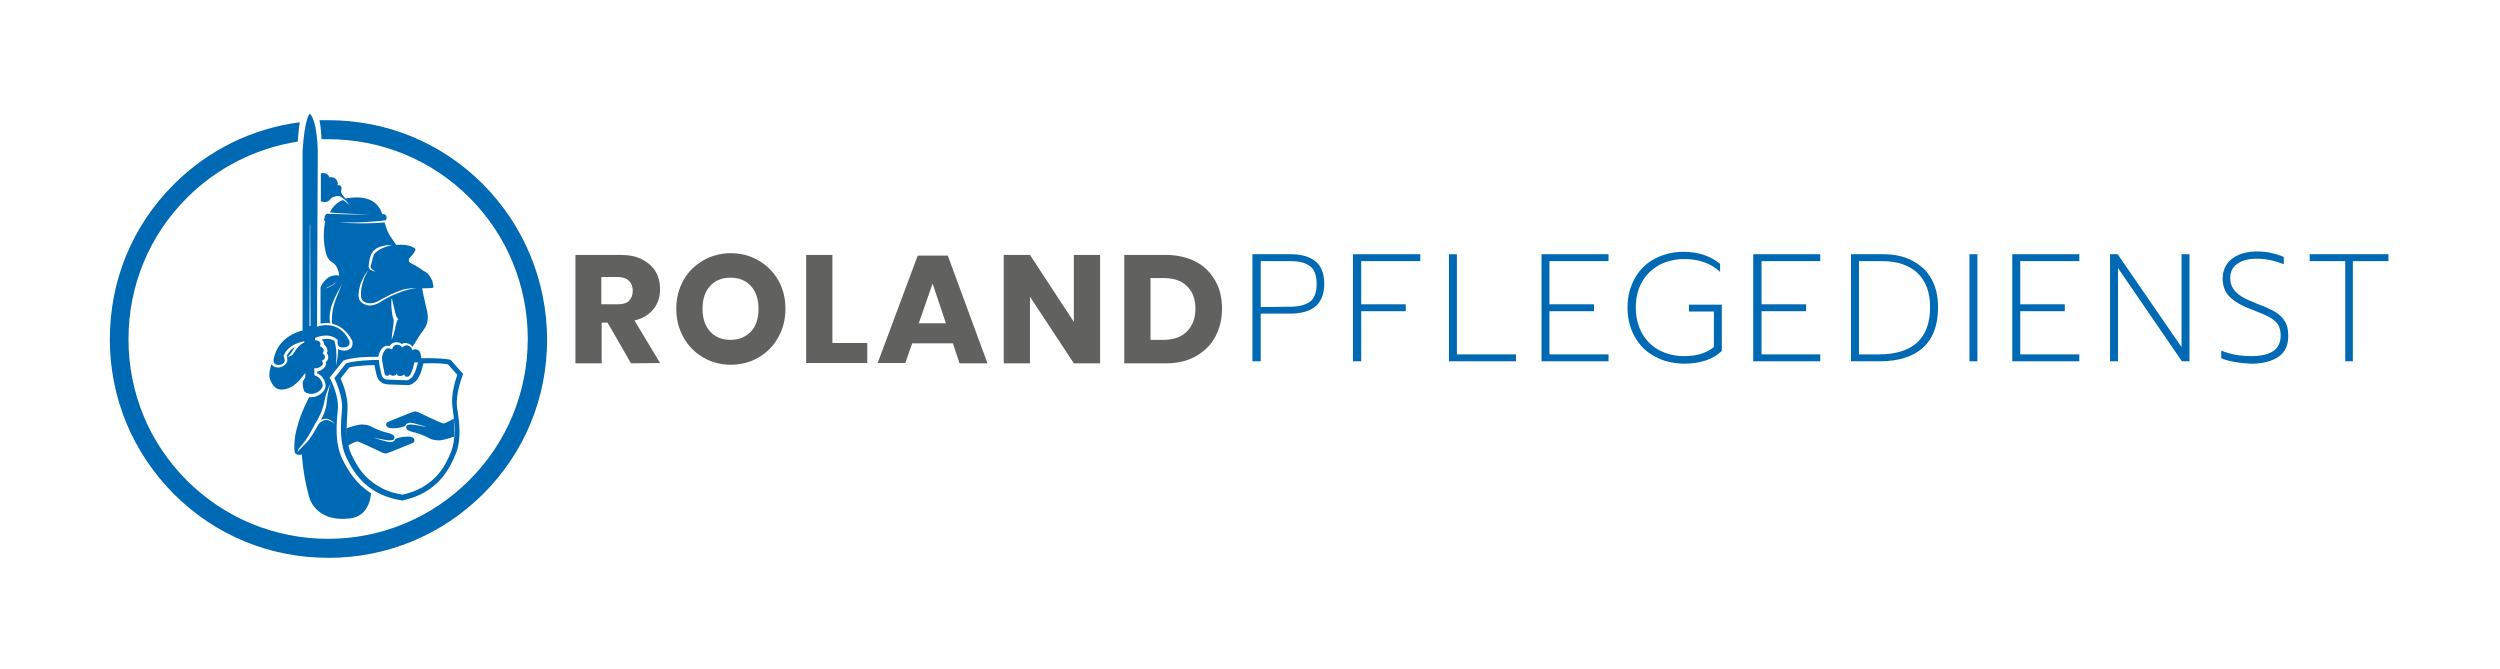 <?xml version="1.0" encoding="utf-8"?>
<!-- Generator: Adobe Illustrator 23.0.0, SVG Export Plug-In . SVG Version: 6.00 Build 0)  -->
<svg version="1.1" id="Capa_1" xmlns="http://www.w3.org/2000/svg" xmlns:xlink="http://www.w3.org/1999/xlink" x="0px" y="0px"
	 viewBox="0 0 723.8 193.6" style="enable-background:new 0 0 723.8 193.6;" xml:space="preserve">
<style type="text/css">
	.st0{fill:#0069B4;}
	.st1{fill:#616160;}
</style>
<g id="plfe-logo">
	<g>
		<path class="st0" d="M362.6,73.6h11c3.2,0,5.6,0.7,7.3,2.1s2.5,3.6,2.5,6.5c0,5.7-3.3,8.6-9.9,8.6H365v13.8h-2.4L362.6,73.6
			L362.6,73.6z M373.6,88.8c2.4,0,4.3-0.5,5.6-1.4s2-2.7,2-5.2c0-2.5-0.7-4.3-2-5.2c-1.4-1-3.2-1.4-5.6-1.4H365v13.3L373.6,88.8
			L373.6,88.8z"/>
		<path class="st0" d="M391.8,73.6h19.4v2h-17.1v12.5H407v2h-12.9v14.5h-2.4V73.6z"/>
		<path class="st0" d="M419.4,73.6h2.4v29h17.1v2h-19.4V73.6z"/>
		<path class="st0" d="M446.3,73.6h19.4v2h-17.1v12.5h12.9v2h-12.9v12.5h17.1v2h-19.4V73.6z"/>
		<path class="st0" d="M479.1,103.2c-2.5-1.3-4.4-3.2-5.8-5.7s-2.1-5.3-2.1-8.4c0-3.2,0.7-6,2.1-8.5c1.4-2.5,3.3-4.4,5.8-5.7
			c2.5-1.3,5.2-2,8.3-2c4.3,0,7.8,1.2,10.6,3.5v2.3c-2.6-2.4-6-3.7-10.4-3.7c-2.7,0-5,0.6-7.2,1.7c-2.1,1.2-3.8,2.8-5,4.9
			c-1.2,2.1-1.8,4.6-1.8,7.4c0,2.8,0.6,5.3,1.8,7.5c1.2,2.1,2.9,3.8,5,4.9c2.1,1.1,4.5,1.7,7.1,1.7c1.8,0,3.4-0.2,4.8-0.6
			c1.4-0.4,2.7-1.1,3.9-2V90.2h-7.2v-2h9.5v13.4c-2.6,2.5-6.3,3.7-11.1,3.7C484.3,105.2,481.6,104.6,479.1,103.2z"/>
		<path class="st0" d="M507.6,73.6H527v2H510v12.5h12.9v2H510v12.5H527v2h-19.4V73.6z"/>
		<path class="st0" d="M535.9,73.6h9.2c3.3,0,6.2,0.6,8.6,1.9s4.3,3,5.5,5.3c1.3,2.3,1.9,5,1.9,8.2c0,5.2-1.5,9.1-4.4,11.7
			s-7.1,3.9-12.5,3.9h-8.3L535.9,73.6L535.9,73.6z M543.9,102.6c9.9,0,14.9-4.6,14.9-13.7c0-4.2-1.2-7.5-3.6-9.8
			c-2.4-2.3-5.8-3.5-10.3-3.5h-6.7v27L543.9,102.6L543.9,102.6z"/>
		<path class="st0" d="M570.2,73.6h2.3v31h-2.3V73.6z"/>
		<path class="st0" d="M582.6,73.6H602v2h-17.1v12.5h12.9v2h-12.9v12.5H602v2h-19.4V73.6z"/>
		<path class="st0" d="M610.9,73.6h2.2l18.5,26.9V73.6h2.3v31h-2.2l-18.5-27v27h-2.3V73.6z"/>
		<path class="st0" d="M647,104.8c-1.6-0.3-2.9-0.6-3.9-1.1v-2.2c2.6,1.1,5.5,1.6,8.7,1.6c2.9,0,5-0.5,6.4-1.5
			c1.4-1,2.1-2.5,2.1-4.5c0-1.3-0.3-2.4-0.8-3.2c-0.6-0.8-1.4-1.5-2.5-2.1s-2.8-1.3-5.1-2.2c-3-1.1-5.1-2.4-6.4-3.7s-2-3.1-2-5.3
			c0-1.5,0.4-2.9,1.2-4.1s2-2.1,3.4-2.7s3.2-1,5.1-1c1.5,0,2.9,0.1,4.2,0.4s2.5,0.6,3.8,1.2v2.1c-2.5-1-5.1-1.6-7.8-1.6
			c-2.5,0-4.3,0.5-5.7,1.5s-2,2.4-2,4.1c0,1.2,0.3,2.2,0.8,3c0.5,0.8,1.3,1.6,2.4,2.3s2.7,1.4,4.7,2.2c2.2,0.8,3.9,1.6,5.1,2.3
			s2.1,1.6,2.8,2.7c0.7,1.1,1,2.5,1,4.3c0,2.6-0.9,4.6-2.7,5.9s-4.5,2.1-8,2.1C650.2,105.2,648.6,105.1,647,104.8z"/>
		<path class="st0" d="M679,75.6h-10.3v-2h22.8v2h-10.3v29H679V75.6z"/>
	</g>
	<g>
		<path class="st0" d="M89.4,83L89.4,83C89.4,83,89.4,83,89.4,83z"/>
		<path class="st0" d="M91.4,97.8L91.4,97.8L91.4,97.8L91.4,97.8C91.4,97.7,91.4,97.7,91.4,97.8z"/>
		<path class="st0" d="M87.7,95.6L87.7,95.6L87.7,95.6z"/>
		<path class="st0" d="M84.6,101.7c0,0,0.1-0.2,0.3-0.5c0.2-0.3,0.3-0.4,0.4-0.6c0,0,0.1-0.1,0.1-0.1c-0.6,0.3-1.2,0.7-1.6,1.3
			c-0.4,0.5-0.7,1-0.8,1.2c0.1,0.1,0.1,0.3,0.1,0.4C84,102.8,84.1,102.4,84.6,101.7z"/>
		<path class="st0" d="M101.1,98.6c-3.2-6.5-9.3-4-9.3-4l0-4.8l0,0L92,43.8c0,0-0.1-8.8-2.3-10.9c0,0-1.5,1.1-2.1,10.9l0,46.2l0,0
			l0,5.7c0,0-7.1,1.3-8.4,8.4c0,0-0.3,1.9,1.9,1.5s1-2.5,1-2.5s0.8-3.3,6-4.3c0,0,0,0.2,0,0.4c-0.2,0.1-0.3,0.1-0.5,0.2
			c-1.5,0.9-2.6,2.9-2.6,2.9c-0.4,0.6-0.6,0.7-1.9,1.1c0.1,0.5,0.2,1.1-0.1,1.6c-0.2,0.4-0.7,1-1.8,1.3c-0.3,0.1-0.5,0.1-0.8,0.1
			c-0.8,0-1.3-0.4-1.6-0.7c-0.1-0.1-0.2-0.2-0.2-0.3c-0.4,1.2-0.7,2.5-0.6,3.7c0,0,0.7,3.8,3.6,3.7c3.6-0.2,5.4-3.1,6.8-4.8
			c0,0,0,0.1,0,0.1c0,0.1,0,0.1,0,0.2v0c0,0.1,0,0.2,0,0.3l0,0c0,0.1,0,0.2,0,0.2c0,0.1,0,0.1,0,0.1c0,0,0,0.1,0,0.1
			c0,0.4-0.3,0.7-0.5,1c-0.7,1,0.2,3.3,0.2,3.3c0.2,0.4,1.8,1.1,3.3,0.5c1.4-0.6,2.2-1.7,2-2.5c-0.2-1-0.8-2-1.8-2.4
			c-0.3-0.1-0.6-0.2-0.6-0.6c0-0.1,0-0.8,0-1.7c0.3,0,0.6,0,0.8,0c0.6-0.1,1.3-0.6,1.6-1s-0.1-1-0.2-1.2c0,0,0.6-0.2,0.8-0.6
			c0.2-0.4,0.1-1.2-0.6-1.4c0,0,0.5-0.7,0.3-1.2c-0.1-0.4-0.4-0.6-0.8-0.8c-0.1-0.1-0.2-0.1-0.3-0.2c0.1-0.1,0.2-0.4,0.2-0.6
			c0-0.2-0.2-0.8-0.9-1c-0.2,0-0.4-0.1-0.6-0.1c0,0-0.1,0-0.1,0c0-0.4,0-0.6,0-0.7h0c4.7-1.8,6.6,0.7,6.6,0.7s-0.6,2.3,1.7,2.1
			C101.9,100.4,101.1,98.6,101.1,98.6z M89.6,94.4L89.7,65h0.1l0.1,29.4H89.6z"/>
		<path class="st0" d="M111.4,63.7L111.4,63.7L111.4,63.7z"/>
		<path class="st0" d="M111.4,63.7L111.4,63.7L111.4,63.7z"/>
		<path class="st0" d="M125.5,82.9c-0.1-0.3-0.2-0.9-0.2-0.9c0-0.5-0.2-0.9-0.5-1.4c-0.7-1.4-1.5-1.8-1.5-1.8
			c-0.2-0.1-0.5-0.3-0.7-0.4c-1.6-1.2-3.4-2.1-3.8-2.3c-0.8-0.5-0.3-1.3-0.3-1.3s2.4-2.4,1.6-2.9c-0.8-0.5-1.9-1.2-5.4-1
			c-0.5-0.7-1.1-1.6-1.7-2.5c-1.2-1.8-1.6-3.9-1.6-3.9c0,0,0-0.1,0-0.1c-6.7,0.6-13.3,0-13.3,0c1.6,0,3.3,0,4.9,0
			c1.4,0,2.8-0.1,4-0.2c0.6,0,1.1-0.1,1.5-0.1c1.4-0.1,2.4-0.2,2.8-0.3l0,0c0.2,0,0.2,0,0.2,0l0,0c0,0,0.5-0.1,0.4-1
			c-0.1-0.8-0.8-0.8-0.8-0.8s-0.2,0-0.4,0c-1-2.8-3.2-5.5-9.6-4.7c-0.4,0-0.7,0.1-1,0.2c0,0,0,0,0,0v0l-0.4-0.4c0,0-1.3-1.3-0.9-2.2
			l0,0c0.1-0.1,0.1-0.2,0.1-0.4c0-0.5-0.4-0.9-0.9-0.9c-0.1,0-0.2,0-0.3,0.1c0-0.2,0.1-0.3,0.1-0.5c0-1-0.8-1.9-1.9-1.9
			c-0.2,0-0.3,0-0.5,0.1c-0.2-0.7-0.9-1.3-1.8-1.3c-0.3,0-0.5,0-0.7,0.2l0,7.9c0.3,0.2,0.6,0.3,1,0.3c0.1,0,0.2,0,0.4,0l0,0
			c0,0,0.7,0,1.3-0.8c0.5-0.7,2-1.2,3-0.8c0.4,0.3,0.7,0.5,1.1,0.8c0,0,0.8,0.7,1.5,1.7c0,0-1-0.9-1.9-1.5c-1.8,0.7-3,2-3.8,3.6
			c3.1,0.4,12.2,0.6,12.2,0.6c-1.3,0-2.7,0-4,0c-3.7,0-7.2-0.2-8.4-0.2l0,0c-0.3,0-0.5,0-0.5,0s-0.8-0.1-0.8,1.2
			C93.6,63.8,94,64,94,64s0.1,0,0.2,0c-0.5,2.1-0.5,4.3-0.4,5.9c0,0,0.2,2.4,0.8,4.1c0.3,0.8,0.9,1.6,1.8,2.1c0,0,1.4,0.7,1.8,3.5
			c0,0.1,0,0.1,0,0.2c-0.3-0.1-2.1-0.4-3.6,0.9c-1.6,1.5-1.8,2.6-1.8,2.6s0,2.8,0,2.8l0,3.8l0,3.7c0,0,0,0,0,0.1
			c0.5-0.1,1.1-0.2,1.8-0.2c0.3,0,0.7,0,1,0.1c-0.1-0.3-0.1-0.4-0.1-0.4c-0.1-0.8-0.1-1.7,0-2.5c0.2-1.1,0.4-2.1,0.8-3
			c0.7-1.9,1.8-3.7,2.7-5.5c-0.7,1.9-1.6,3.8-2.2,5.7c-0.5,1.7-0.8,3.5-0.7,5.2c0,0,0,0.4,0.2,0.7c1.9,0.4,4,1.7,5.6,4.7l0,0l0,0
			c0.1,0.1,0.4,1.1-0.1,2c-0.4,0.6-1.1,1-2,1c-0.1,0-0.2,0-0.3,0l0,0c-0.7,0-1.2-0.2-1.6-0.5c0,0.1,0,0.1,0,0.2c0,0.5,0,1-0.1,1.6
			c-0.1,1-0.3,2-0.5,3.1c0-1,0.1-2.1,0.1-3.1c0-1-0.1-2-0.3-3c-0.1-0.4-0.2-0.7-0.3-1.1c-0.4-0.3-1.2-0.6-2.2-0.6
			c-0.5,0-1,0.1-1.5,0.2c0,0,0,0,0,0c0.5,0.4,0.7,0.9,0.8,1.4c0,0.1,0,0.1,0,0.2c0.4,0.3,0.7,0.6,0.8,1.1c0.2,0.4,0.1,0.9-0.1,1.2
			c0.1,0.2,0.2,0.3,0.3,0.5c0.2,0.5,0.2,1.1-0.1,1.6c-0.1,0.2-0.3,0.4-0.5,0.6c0.1,0.4,0.1,0.9-0.2,1.3c-0.4,0.6-1.4,1.2-2.2,1.4
			c0,0-0.1,0-0.1,0c0,0.2,0,0.4,0,0.5l0.1,0c1.1,0.5,2,1.6,2.3,3c0.4,1.3-0.7,2.8-2.5,3.6c-0.5,0.2-1.1,0.3-1.6,0.3
			c-0.2,0-0.4,0-0.6,0c-2,3.8-4.8,10.3-4.2,15.8c0,0,0.1,1.2,2.1,0.8c0,0,0.2,5.3,2,11.9c0,0,1.4,7.8,11.9,6.6
			c6-0.7,6.1-7.3,6.1-7.3c-4.3-2.7-6.6-6.5-8.3-9.9c-2.2-4.6-1.7-10.4-1.3-14.2c0.4-4-2-8.7-2.1-8.8l-0.3-0.5l4-5l0.3-0.1
			c0.8-0.3,1.9-0.5,3.2-0.7c2.4-0.3,5.1-0.3,6.6-0.3c0.2-1.1,0.8-2.3,1.5-2.8c0.3-0.2,0.6-0.3,0.9-0.4c0.3,0,0.6,0,0.9,0.1
			c0.2-0.3,0.4-0.6,0.8-0.8c0.3-0.2,0.6-0.3,0.9-0.3c0.6-0.1,1.3,0.1,1.8,0.5c0.3-0.1,0.6-0.3,0.9-0.3c0.3,0,0.5,0,0.7,0.1
			c0.8,0.2,1.2,0.5,1.5,1c0.1,0,2.1-3.5,3.3-5c1.8-2.4,1.1-4.8,0.6-6.8s-1.1-5.1-1.1-5.1l2.5-0.1C125.4,83.4,125.6,83.2,125.5,82.9z
			 M98.1,80.7c-0.1,0.2-0.2,0.4-0.4,0.6c-0.3,0.4-0.6,0.7-1,1c-0.2,0.1-0.4,0.3-0.6,0.4c-0.2,0.1-0.4,0.2-0.6,0.3s-0.4,0.2-0.6,0.3
			s-0.4,0.1-0.7,0.2c0.2-0.1,0.4-0.2,0.6-0.3s0.4-0.2,0.6-0.3l0.6-0.3c0.2-0.1,0.4-0.2,0.6-0.4l0.3-0.2c0.1-0.1,0.2-0.1,0.3-0.2
			c0.1-0.1,0.2-0.1,0.3-0.2c0.1-0.1,0.2-0.2,0.2-0.2c0.3-0.3,0.6-0.7,0.7-1.1C98.2,80.3,98.2,80.5,98.1,80.7z M96.9,122.7
			c-0.5-0.4-1-0.7-1.5-0.9c-0.3-0.1-0.6-0.2-0.8-0.2c-0.3,0-0.6,0-0.8,0.1c-0.5,0.2-1,0.5-1.4,0.9c-0.1,0.1-0.2,0.3-0.3,0.4
			c-0.8,1.4-1.5,2.8-2.5,4.1c-0.3,0.4-0.6,0.8-0.9,1.1l-1,1c-0.3,0.3-0.7,0.7-1,1c-0.2,0.2-0.3,0.3-0.4,0.5c0,0.1-0.1,0.2,0,0.3
			c0.1,0.1,0.2,0.1,0.3,0.2c-0.1,0-0.2-0.1-0.3-0.2c-0.1-0.1-0.1-0.3-0.1-0.4c0.1-0.3,0.2-0.5,0.3-0.7l0.9-1.1l0.9-1.1
			c0.2-0.2,0.3-0.4,0.4-0.6c0.1-0.2,0.3-0.4,0.4-0.6c1-1.6,1.8-3.3,2.8-4.9l0.3-0.6c0.1-0.2,0.2-0.4,0.3-0.6
			c0.2-0.4,0.4-0.8,0.6-1.3c0.3-0.9,0.6-1.8,0.8-2.7l0.1-0.7c0.1-0.2,0.1-0.5,0.2-0.7c0.1-0.5,0.2-0.9,0.4-1.4
			c0.3-0.9,0.7-1.8,1.2-2.6c-0.4,0.9-0.6,1.8-0.8,2.7c-0.2,0.9-0.3,1.8-0.4,2.8c-0.1,1-0.3,1.9-0.7,2.9c-0.1,0.4-0.3,0.8-0.5,1.2
			l-0.4,0.8c0,0,0,0.1,0,0.1l-0.1,0.1c0.3-0.1,0.6-0.3,0.9-0.3c0.3-0.1,0.6-0.1,0.9,0c0.3,0,0.6,0.2,0.9,0.3
			C96,121.8,96.5,122.2,96.9,122.7z M106.7,77.2c0.1-0.8,0.2-1.7,0.4-2.5c0.1-0.2,0.1-0.4,0.2-0.6c0.1-0.2,0.1-0.4,0.3-0.7
			c0.1-0.2,0.3-0.4,0.4-0.6c0.2-0.2,0.3-0.3,0.5-0.5c0.7-0.6,1.5-0.9,2.4-1.1c0.8-0.2,1.7-0.3,2.6-0.3c-0.8,0.2-1.6,0.5-2.4,0.8
			c-0.8,0.3-1.5,0.7-2.1,1.2c-0.3,0.3-0.6,0.5-0.7,0.8c-0.1,0.1-0.1,0.3-0.2,0.5c-0.1,0.2-0.1,0.4-0.2,0.6c-0.1,0.4-0.2,0.8-0.3,1.2
			l-0.3,1.2v0c0,0,0,0.1,0,0.2s0,0.1,0.1,0.2c0,0.1,0.1,0.1,0.2,0.2l0.2,0.2c0.3,0.2,0.6,0.4,0.9,0.7c-0.3-0.1-0.7-0.3-1-0.4
			l-0.3-0.1c-0.1,0-0.2-0.1-0.3-0.2c-0.1-0.1-0.1-0.2-0.2-0.3C106.8,77.5,106.7,77.4,106.7,77.2L106.7,77.2z M114.6,94.1
			c-0.1,0.5-0.2,1-0.3,1.5c-0.1,0.5-0.3,1-0.4,1.4c-0.2,0.5-0.3,0.9-0.5,1.4c0-0.5,0.1-1,0.1-1.5l0.2-1.5l0.2-1.4
			c0-0.4,0.1-0.9,0.1-1.3c-0.2-0.5-0.3-1-0.4-1.5c-0.1-0.6-0.2-1.1-0.2-1.6c-0.1-0.6-0.1-1.1-0.1-1.6c0-0.6,0-1.1,0.1-1.7
			c0.2,0.5,0.3,1.1,0.4,1.6l0.4,1.6c0.1,0.5,0.2,1.1,0.4,1.6c0.1,0.5,0.5,1,0.7,1.4l0,0.1C115,92.4,114.7,93.8,114.6,94.1z
			 M120.3,83.5c-0.3,0-0.6,0-0.9,0.1c-0.3,0.1-0.6,0.1-0.9,0.2c-0.6,0.1-1.2,0.3-1.8,0.5c-1.2,0.4-2.3,0.9-3.5,1.4
			c-0.6,0.3-1.1,0.6-1.7,0.9c-0.5,0.3-1.1,0.6-1.6,1c-0.6,0.3-1.2,0.6-1.8,0.7c-0.7,0.2-1.4,0.2-2,0s-1.3-0.5-1.8-1.1
			c-0.2-0.3-0.4-0.6-0.4-1c-0.1-0.3-0.1-0.7-0.1-1c0-0.3,0.1-0.7,0.1-1c0.1-0.3,0.1-0.6,0.2-0.9c0.1-0.6,0.3-1.3,0.6-1.8
			c0.5-1.2,1.1-2.3,1.9-3.3c-0.6,1.1-1.2,2.3-1.5,3.4c-0.4,1.2-0.6,2.4-0.6,3.7c0,0.6,0.1,1.2,0.4,1.6c0.3,0.4,0.9,0.7,1.4,0.8
			c0.3,0.1,0.6,0.1,0.9,0.1s0.6,0,0.9-0.1c0.6-0.1,1.1-0.4,1.7-0.7c0.5-0.3,1.1-0.6,1.7-0.9c0.6-0.3,1.1-0.6,1.7-0.9
			c1.2-0.5,2.4-1,3.6-1.4c0,0,0.1,0,0.1,0c0.9-0.2,2.9-0.6,5.2-0.2C121.3,83.4,120.8,83.4,120.3,83.5z"/>
		<path class="st0" d="M139.8,53.3c-12-12-27.8-18.5-44.8-18.5c-0.8,0-1.7,0-2.5,0c0.4,2,0.5,4,0.6,5.5c0.6,0,1.3,0,1.9,0
			c15.4,0,30,6,40.9,16.9c10.9,10.9,16.9,25.5,16.9,40.9s-6,30-16.9,40.9C125,149.9,110.4,156,95,156s-30-6-40.9-16.9
			c-10.9-10.9-16.9-25.4-16.9-40.9s6-30,16.9-40.9c8.8-8.8,20-14.4,32.1-16.3c0.2-2.2,0.3-4,0.6-5.6c-13.8,1.8-26.5,8-36.5,18
			c-12,12-18.5,27.8-18.5,44.8s6.6,32.8,18.5,44.8c12,12,27.8,18.5,44.8,18.5s32.8-6.6,44.8-18.5c12-12,18.5-27.8,18.5-44.8
			C158.3,81.2,151.7,65.3,139.8,53.3z"/>
		<g>
			<path class="st0" d="M131.4,121.2c0,0-2.4,1.4-3,1.4s-7.4-3.3-7.4-3.3s-0.6-0.2-0.9-0.2s-3,1.1-3,1.1l-4.9,2c0,0-0.4,0.2-0.4,0.7
				c0,0.5,0.3,1.1,2,1.1s3.5-0.5,3.6-0.8c0.1-0.3,0.4-0.7,1.2-0.8s4.3,1,5,1.3c0,0-3.5-0.8-4.6-0.8s-1.4,0.3-1.4,0.8s0.2,1,2.4,1.5
				s4.5,1.8,4.5,1.8s1,0.5,2.5,0.5s4.5-1.1,4.5-1.1L131.4,121.2L131.4,121.2z"/>
			<path class="st0" d="M100.4,129.2c0,0,2.4-1.4,3-1.4s7.4,3.3,7.4,3.3s0.6,0.2,0.9,0.2s3-1.1,3-1.1l4.9-2c0,0,0.4-0.2,0.4-0.7
				s-0.3-1.1-2-1.1s-3.5,0.5-3.6,0.8s-0.4,0.7-1.2,0.8s-4.3-1-5-1.3c0,0,3.5,0.8,4.6,0.8s1.4-0.3,1.4-0.8s-0.2-1-2.4-1.5
				s-4.5-1.8-4.5-1.8s-1-0.5-2.5-0.5s-4.5,1.1-4.5,1.1L100.4,129.2L100.4,129.2z"/>
			<path class="st0" d="M134.1,108.3l-3.6-4.1c-1.9-0.5-5.1-0.5-7.6-0.5l-0.4,0l-0.5,0c-0.1-0.6-0.2-1.1-0.3-1.5
				c-0.3-0.9-1.2-1.1-1.5-1.1s-0.8,0.3-0.8,0.3c-0.3-0.9-0.7-1.2-1.4-1.4s-1.6,0.6-1.6,0.6c-0.4-0.8-1.5-1-2.1-0.6
				c-0.6,0.3-0.8,1.2-0.8,1.2c-0.3-0.2-1.1-0.6-1.7-0.2c-0.5,0.4-1.1,1.5-1.2,2.4s0.6,3.9,0.7,4.5c0,0.2,0.1,0.4,0.2,0.6
				c0.1,0.2,0.4,0.3,0.6,0.3c0.3,0,0.6-0.2,0.8-0.5c0,0,0.2,0.3,0.3,0.3c0.2,0.2,0.5,0.2,0.7,0.2c0.4-0.1,0.8-0.3,1-0.6
				c0,0.3,0.2,0.5,0.5,0.6c0.5,0.2,1.1,0,1.5-0.3c0,0,0.1-0.1,0.1-0.1c0.1,0.4,0.4,0.7,0.8,0.7c0.3,0,0.5-0.1,0.7-0.3
				c0.7-0.6,1.2-2.7,1.5-3.9h1c-0.1,0.6-0.3,1.1-0.3,1.1c-0.3,1.3-0.9,2.8-1.7,3.5c-0.2,0.1-0.7,0.6-1.2,0.6c0,0-5.6-0.2-5.6-0.2
				c-0.4,0-1.5-0.1-1.8-1.7c0-0.1-0.1-0.2-0.1-0.4c-0.3-1.5-0.6-2.7-0.6-3.6c-2.3,0-7.1,0.2-9.5,1l-3.4,4.3c0,0,2.6,5,2.2,9.3
				c-0.4,4.3-0.7,9.5,1.3,13.7c2,4.2,5.9,10.9,16.2,12.4h0c10.3-2.2,13.6-9.1,15.4-13.4c1.8-4.3,1.1-9.5,0.4-13.7
				C131.9,113.4,134.1,108.3,134.1,108.3z M131.6,124.5c0,2.5-0.3,4.5-1,6.3c-0.9,2.2-2.1,4.8-4.2,7c-1.2,1.3-2.5,2.3-4,3.2
				c-1.7,1-3.6,1.7-5.8,2.2c-2.2-0.3-4.2-0.9-5.9-1.8c-1.6-0.8-3-1.8-4.2-2.9c-2.3-2.1-3.6-4.6-4.7-6.8c-0.8-1.7-1.3-3.7-1.4-6.2
				c-0.1-2.2,0.1-4.5,0.2-6.7c0.3-3.6-1.2-7.5-2-9.2l2.5-3.2c0.6-0.2,1.3-0.3,2.3-0.4c1.7-0.2,3.5-0.3,5-0.3
				c0.1,0.6,0.3,1.4,0.5,2.3l0,0.1c0,0.2,0.1,0.3,0.1,0.3c0.4,2.3,2.2,2.9,3.5,2.9l5.6,0.2c0.9,0,1.6-0.6,2-0.9
				c0.9-0.8,1.7-2.2,2.2-4.3c0-0.1,0.2-0.6,0.3-1.1l0,0h0l0.4,0c3-0.1,5.3,0,6.7,0.3l2.7,3c-0.6,1.8-1.9,5.8-1.4,9.3
				C131.3,120,131.6,122.3,131.6,124.5z"/>
		</g>
	</g>
	<g>
		<path class="st1" d="M182.7,105.2l-6.8-11.8h-1.7v11.8h-7.6V73.8h13c2.5,0,4.6,0.4,6.3,1.3c1.7,0.9,3,2,3.9,3.5
			c0.9,1.5,1.3,3.2,1.3,5.1c0,2.3-0.6,4.2-1.9,5.8s-3.1,2.7-5.5,3.3l7.4,12.3L182.7,105.2L182.7,105.2z M174.1,88.1h4.7
			c1.5,0,2.6-0.3,3.3-1s1.1-1.7,1.1-2.9c0-1.2-0.4-2.2-1.1-2.9s-1.8-1.1-3.3-1.1h-4.7L174.1,88.1L174.1,88.1z"/>
		<path class="st1" d="M219.6,75.4c2.4,1.4,4.3,3.3,5.7,5.7s2.1,5.2,2.1,8.3c0,3.1-0.7,5.8-2.1,8.3c-1.4,2.5-3.3,4.4-5.7,5.8
			s-5.1,2.1-8,2.1s-5.6-0.7-8-2.1c-2.4-1.4-4.3-3.3-5.7-5.8s-2.1-5.2-2.1-8.3s0.7-5.8,2.1-8.3s3.3-4.3,5.7-5.7
			c2.4-1.4,5.1-2.1,8-2.1C214.5,73.3,217.1,74,219.6,75.4z M205.6,82.8c-1.5,1.6-2.2,3.8-2.2,6.6c0,2.8,0.7,4.9,2.2,6.6
			c1.5,1.6,3.4,2.4,5.9,2.4c2.4,0,4.4-0.8,5.9-2.4c1.5-1.6,2.2-3.8,2.2-6.6s-0.7-4.9-2.2-6.6c-1.5-1.6-3.4-2.4-5.9-2.4
			C209,80.4,207,81.2,205.6,82.8z"/>
		<path class="st1" d="M241,99.3h10.1v5.8h-17.7V73.8h7.6V99.3z"/>
		<path class="st1" d="M275.9,99.4h-11.8l-2,5.7h-8L265.7,74h8.7l11.5,31.2h-8.1L275.9,99.4z M273.9,93.7L270,82.1l-4,11.5H273.9z"
			/>
		<path class="st1" d="M318.5,105.2h-7.6l-12.7-19.3v19.3h-7.6V73.8h7.6l12.7,19.4V73.8h7.6V105.2z"/>
		<path class="st1" d="M351.8,97.6c-1.3,2.4-3.2,4.2-5.7,5.6s-5.4,2-8.7,2h-11.9V73.8h11.9c3.4,0,6.3,0.7,8.7,1.9
			c2.5,1.3,4.3,3.1,5.7,5.5s2,5.1,2,8.2S353.1,95.2,351.8,97.6z M343.6,96c1.6-1.6,2.5-3.8,2.5-6.6c0-2.8-0.8-5-2.5-6.6
			c-1.6-1.6-3.9-2.3-6.9-2.3h-3.6v17.9h3.6C339.7,98.4,342,97.6,343.6,96z"/>
	</g>
</g>
</svg>
